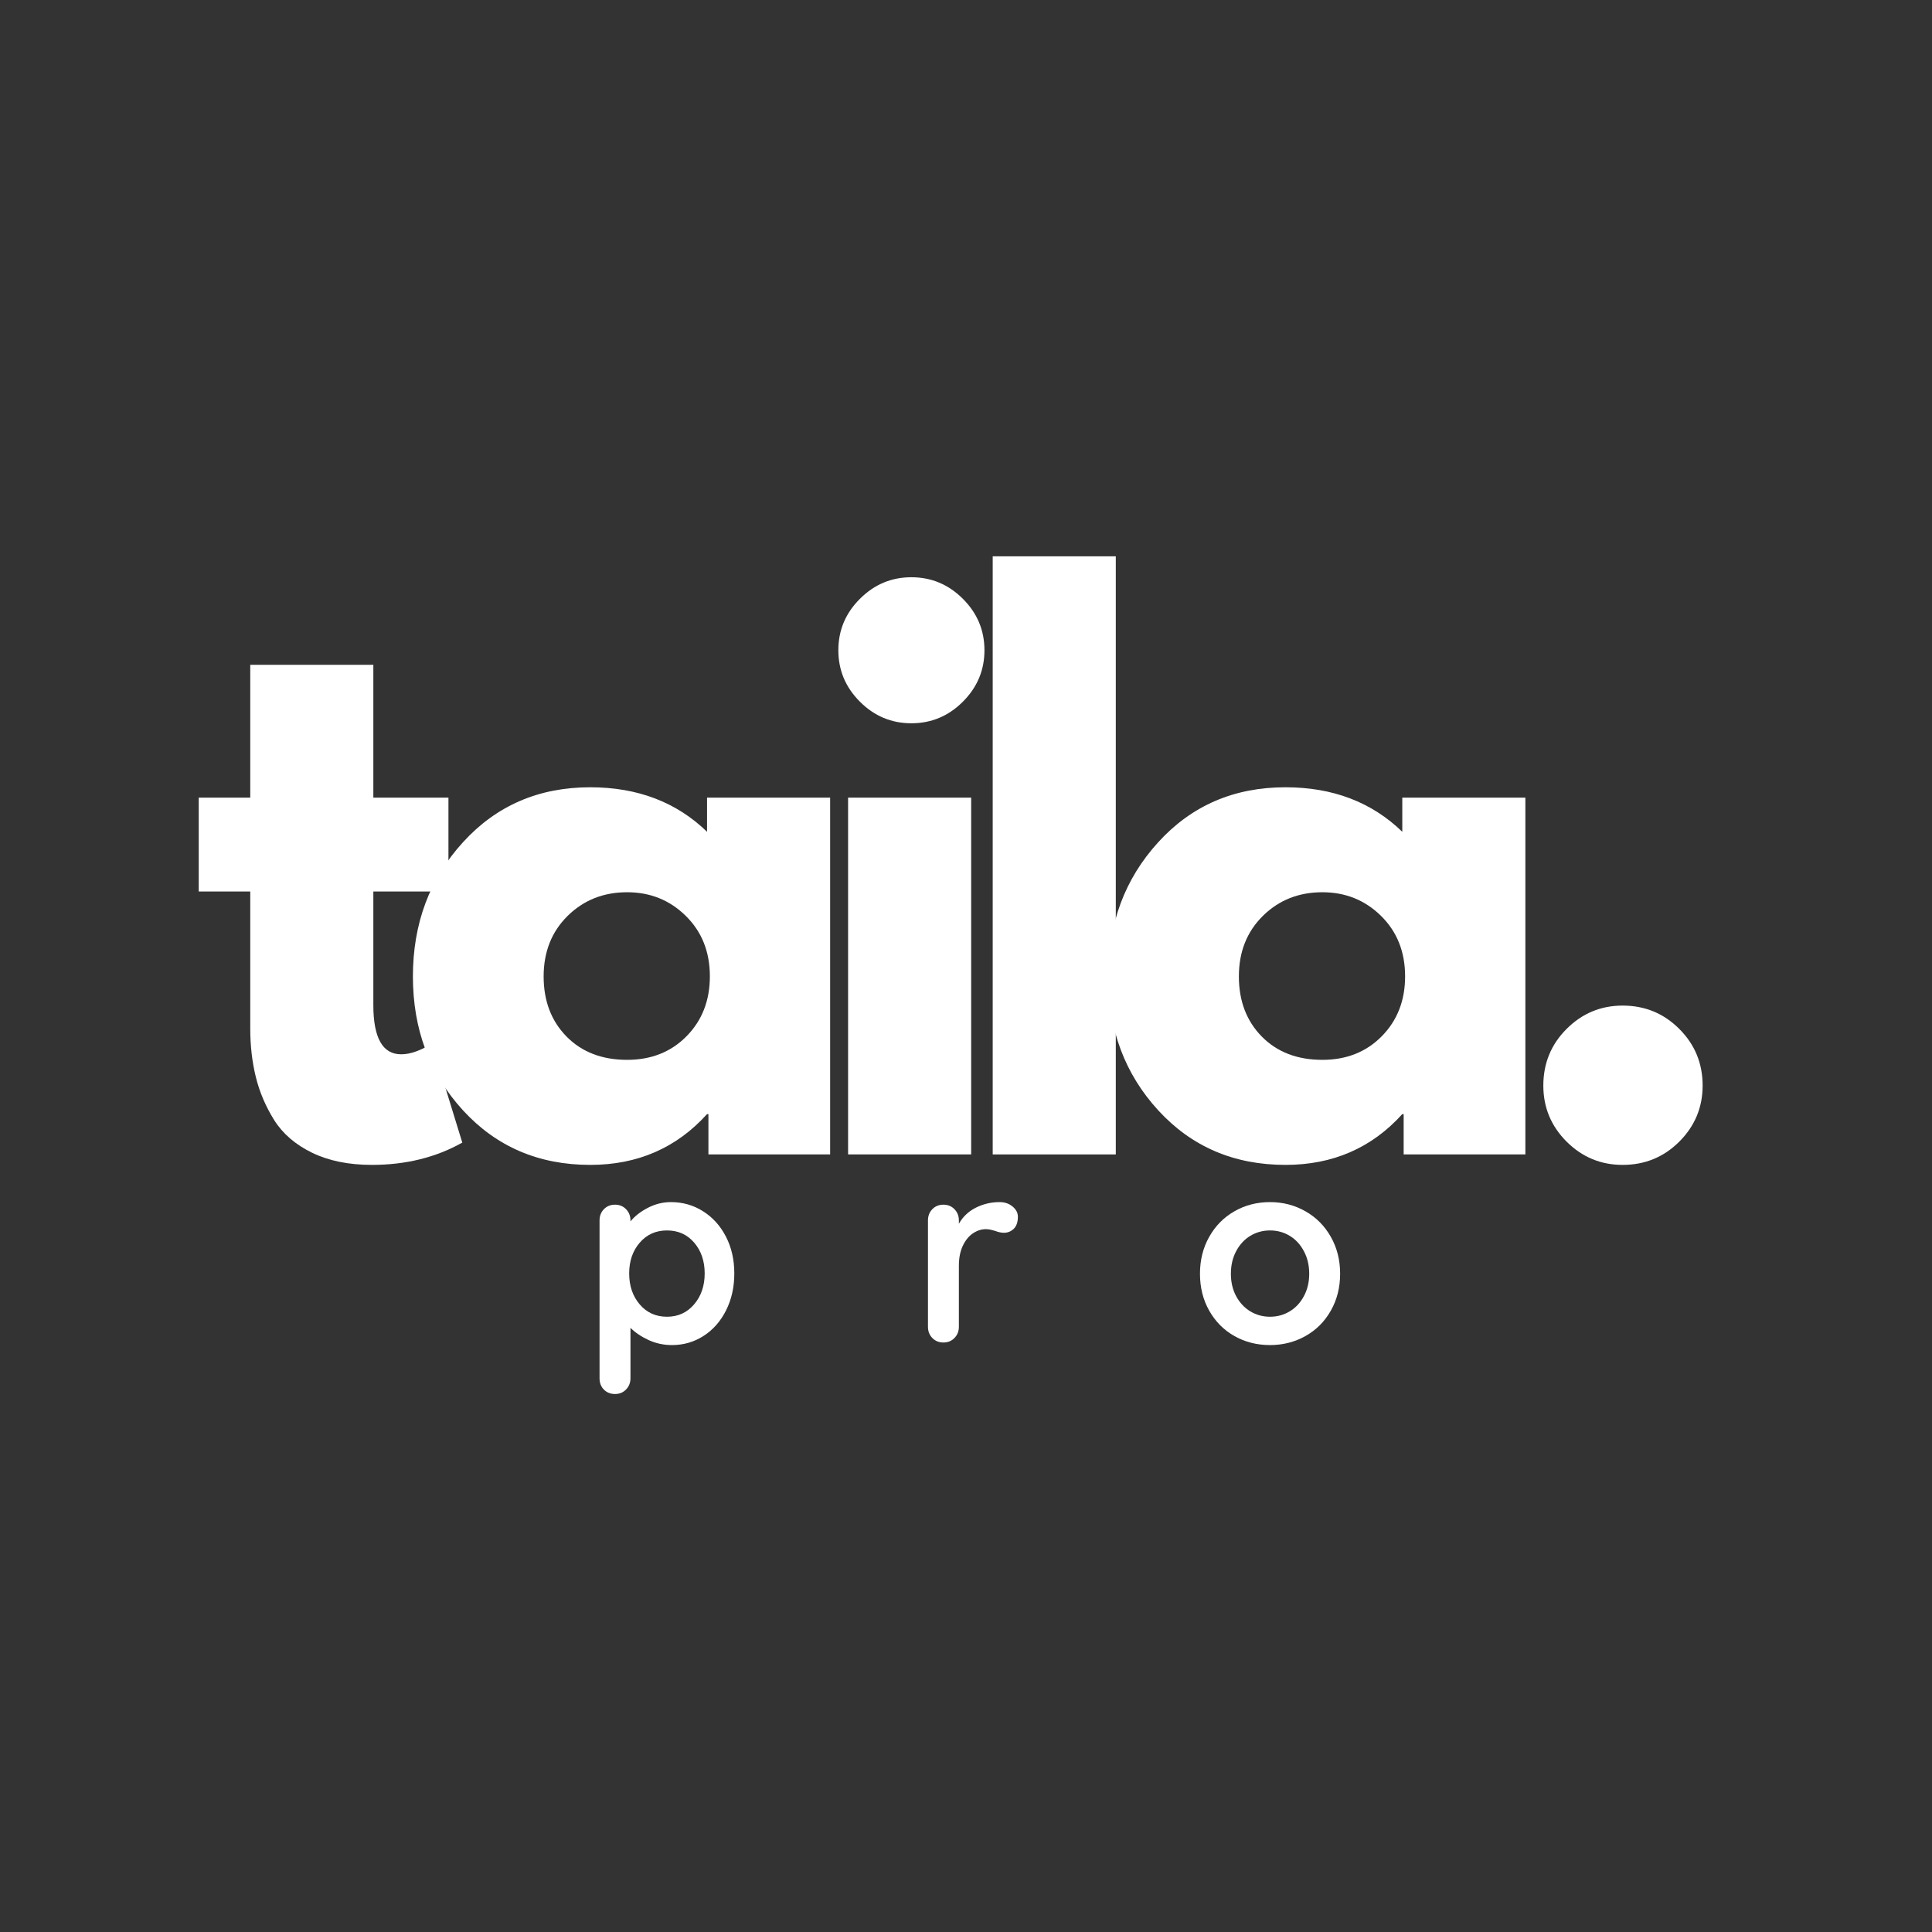 <svg version="1.0" preserveAspectRatio="xMidYMid meet" height="500" viewBox="0 0 375 375" zoomAndPan="magnify" width="500" xmlns:xlink="http://www.w3.org/1999/xlink" xmlns="http://www.w3.org/2000/svg"><rect x="0" y="0" width="375" height="375" fill="#333333" stroke="none"/><defs><g></g></defs><path fill-rule="nonzero" fill-opacity="1" d="M 48.574 154.824 L 48.574 129.043 L 72.465 129.043 L 72.465 154.824 L 87.043 154.824 L 87.043 173.043 L 72.465 173.043 L 72.465 195.059 C 72.465 201.445 74.262 204.637 77.855 204.637 C 78.762 204.637 79.707 204.461 80.699 204.105 C 81.688 203.742 82.449 203.379 82.98 203.012 L 83.793 202.48 L 89.73 221.777 C 84.605 224.66 78.754 226.105 72.184 226.105 C 67.684 226.105 63.812 225.316 60.574 223.746 C 57.332 222.164 54.879 220.051 53.215 217.402 C 51.559 214.746 50.371 211.957 49.652 209.027 C 48.934 206.102 48.574 202.973 48.574 199.637 L 48.574 173.043 L 38.574 173.043 L 38.574 154.824 Z M 48.574 154.824" fill="#ffffff"></path><path fill-rule="nonzero" fill-opacity="1" d="M 89.863 215.512 C 83.383 208.441 80.145 199.777 80.145 189.527 C 80.145 179.27 83.383 170.586 89.863 163.48 C 96.34 156.367 104.574 152.809 114.566 152.809 C 123.742 152.809 131.301 155.691 137.238 161.449 L 137.238 154.824 L 161.129 154.824 L 161.129 224.074 L 137.504 224.074 L 137.504 216.246 L 137.238 216.246 C 131.301 222.82 123.742 226.105 114.566 226.105 C 104.574 226.105 96.34 222.574 89.863 215.512 Z M 110.176 177.777 C 107.07 180.84 105.52 184.758 105.52 189.527 C 105.52 194.289 107.004 198.18 109.973 201.199 C 112.941 204.211 116.855 205.715 121.723 205.715 C 126.398 205.715 130.242 204.191 133.254 201.137 C 136.273 198.074 137.785 194.199 137.785 189.512 C 137.785 184.754 136.227 180.84 133.113 177.777 C 130.008 174.715 126.211 173.184 121.723 173.184 C 117.129 173.184 113.277 174.715 110.176 177.777 Z M 110.176 177.777" fill="#ffffff"></path><path fill-rule="nonzero" fill-opacity="1" d="M 166.91 116.23 C 169.699 113.441 173.027 112.043 176.895 112.043 C 180.77 112.043 184.102 113.441 186.895 116.23 C 189.684 119.012 191.082 122.34 191.082 126.215 C 191.082 130.082 189.684 133.41 186.895 136.199 C 184.102 138.992 180.77 140.387 176.895 140.387 C 173.027 140.387 169.699 138.992 166.91 136.199 C 164.117 133.41 162.723 130.082 162.723 126.215 C 162.723 122.34 164.117 119.012 166.91 116.23 Z M 164.613 154.824 L 164.613 224.074 L 188.504 224.074 L 188.504 154.824 Z M 164.613 154.824" fill="#ffffff"></path><path fill-rule="nonzero" fill-opacity="1" d="M 192.684 107.98 L 216.574 107.98 L 216.574 224.074 L 192.684 224.074 Z M 192.684 107.98" fill="#ffffff"></path><path fill-rule="nonzero" fill-opacity="1" d="M 224.809 215.512 C 218.328 208.441 215.09 199.777 215.09 189.527 C 215.09 179.27 218.328 170.586 224.809 163.48 C 231.285 156.367 239.52 152.809 249.512 152.809 C 258.688 152.809 266.246 155.691 272.184 161.449 L 272.184 154.824 L 296.074 154.824 L 296.074 224.074 L 272.449 224.074 L 272.449 216.246 L 272.184 216.246 C 266.246 222.82 258.688 226.105 249.512 226.105 C 239.52 226.105 231.285 222.574 224.809 215.512 Z M 245.121 177.777 C 242.016 180.84 240.465 184.758 240.465 189.527 C 240.465 194.289 241.949 198.18 244.918 201.199 C 247.887 204.211 251.801 205.715 256.668 205.715 C 261.344 205.715 265.188 204.191 268.199 201.137 C 271.219 198.074 272.73 194.199 272.73 189.512 C 272.73 184.754 271.172 180.84 268.059 177.777 C 264.953 174.715 261.156 173.184 256.668 173.184 C 252.074 173.184 248.223 174.715 245.121 177.777 Z M 245.121 177.777" fill="#ffffff"></path><path fill-rule="nonzero" fill-opacity="1" d="M 314.949 195.184 C 319.27 195.184 322.938 196.695 325.949 199.715 C 328.969 202.727 330.48 206.395 330.48 210.715 C 330.48 214.945 328.969 218.57 325.949 221.59 C 322.938 224.598 319.27 226.105 314.949 226.105 C 310.719 226.105 307.094 224.598 304.074 221.59 C 301.062 218.57 299.559 214.945 299.559 210.715 C 299.559 206.395 301.062 202.727 304.074 199.715 C 307.094 196.695 310.719 195.184 314.949 195.184 Z M 314.949 195.184" fill="#ffffff"></path><g fill-opacity="1" fill="#ffffff"><g transform="translate(113.123, 260.578)"><g><path d="M 17.094 -27.25 C 19.395 -27.25 21.477 -26.656 23.344 -25.469 C 25.219 -24.289 26.695 -22.648 27.781 -20.547 C 28.863 -18.453 29.406 -16.07 29.406 -13.406 C 29.406 -10.738 28.867 -8.344 27.797 -6.219 C 26.734 -4.102 25.273 -2.453 23.422 -1.266 C 21.578 -0.086 19.535 0.5 17.297 0.5 C 15.703 0.5 14.195 0.176 12.781 -0.469 C 11.363 -1.125 10.188 -1.914 9.25 -2.844 L 9.25 6.953 C 9.25 7.816 8.961 8.539 8.391 9.125 C 7.828 9.707 7.113 10 6.25 10 C 5.383 10 4.664 9.711 4.094 9.141 C 3.531 8.578 3.25 7.848 3.25 6.953 L 3.25 -23.703 C 3.25 -24.566 3.531 -25.289 4.094 -25.875 C 4.664 -26.457 5.383 -26.75 6.25 -26.75 C 7.113 -26.75 7.828 -26.457 8.391 -25.875 C 8.961 -25.289 9.25 -24.566 9.25 -23.703 L 9.25 -23.5 C 10.051 -24.5 11.164 -25.375 12.594 -26.125 C 14.031 -26.875 15.531 -27.25 17.094 -27.25 Z M 16.344 -5 C 18.477 -5 20.227 -5.797 21.594 -7.391 C 22.969 -8.992 23.656 -11 23.656 -13.406 C 23.656 -15.801 22.977 -17.789 21.625 -19.375 C 20.27 -20.957 18.508 -21.75 16.344 -21.75 C 14.176 -21.75 12.41 -20.957 11.047 -19.375 C 9.68 -17.789 9 -15.801 9 -13.406 C 9 -11 9.68 -8.992 11.047 -7.391 C 12.41 -5.797 14.176 -5 16.344 -5 Z M 16.344 -5"></path></g></g></g><g fill-opacity="1" fill="#ffffff"><g transform="translate(176.868, 260.578)"><g><path d="M 17.156 -27.25 C 18.156 -27.25 18.992 -26.961 19.672 -26.391 C 20.359 -25.828 20.703 -25.164 20.703 -24.406 C 20.703 -23.363 20.43 -22.582 19.891 -22.062 C 19.359 -21.551 18.727 -21.297 18 -21.297 C 17.5 -21.297 16.93 -21.414 16.297 -21.656 C 16.203 -21.688 15.977 -21.75 15.625 -21.844 C 15.27 -21.945 14.895 -22 14.5 -22 C 13.633 -22 12.801 -21.734 12 -21.203 C 11.195 -20.672 10.535 -19.863 10.016 -18.781 C 9.504 -17.695 9.25 -16.406 9.25 -14.906 L 9.25 -3.047 C 9.25 -2.18 8.961 -1.457 8.391 -0.875 C 7.828 -0.289 7.113 0 6.25 0 C 5.383 0 4.664 -0.289 4.094 -0.875 C 3.531 -1.457 3.25 -2.18 3.25 -3.047 L 3.25 -23.703 C 3.25 -24.566 3.531 -25.289 4.094 -25.875 C 4.664 -26.457 5.383 -26.75 6.25 -26.75 C 7.113 -26.75 7.828 -26.457 8.391 -25.875 C 8.961 -25.289 9.25 -24.566 9.25 -23.703 L 9.25 -23.047 C 10.02 -24.41 11.117 -25.453 12.547 -26.172 C 13.984 -26.891 15.52 -27.25 17.156 -27.25 Z M 17.156 -27.25"></path></g></g></g><g fill-opacity="1" fill="#ffffff"><g transform="translate(231.165, 260.578)"><g><path d="M 28.953 -13.344 C 28.953 -10.676 28.348 -8.285 27.141 -6.172 C 25.941 -4.055 24.301 -2.414 22.219 -1.25 C 20.133 -0.082 17.844 0.5 15.344 0.5 C 12.812 0.5 10.508 -0.082 8.438 -1.25 C 6.375 -2.414 4.742 -4.055 3.547 -6.172 C 2.348 -8.285 1.75 -10.676 1.75 -13.344 C 1.75 -16.008 2.348 -18.398 3.547 -20.516 C 4.742 -22.641 6.375 -24.289 8.438 -25.469 C 10.508 -26.656 12.812 -27.25 15.344 -27.25 C 17.844 -27.25 20.133 -26.656 22.219 -25.469 C 24.301 -24.289 25.941 -22.641 27.141 -20.516 C 28.348 -18.398 28.953 -16.008 28.953 -13.344 Z M 22.953 -13.344 C 22.953 -14.977 22.609 -16.438 21.922 -17.719 C 21.242 -19.008 20.328 -20.004 19.172 -20.703 C 18.023 -21.398 16.75 -21.75 15.344 -21.75 C 13.945 -21.75 12.672 -21.398 11.516 -20.703 C 10.367 -20.004 9.453 -19.008 8.766 -17.719 C 8.086 -16.438 7.75 -14.977 7.75 -13.344 C 7.75 -11.719 8.086 -10.27 8.766 -9 C 9.453 -7.727 10.367 -6.742 11.516 -6.047 C 12.672 -5.348 13.945 -5 15.344 -5 C 16.75 -5 18.023 -5.348 19.172 -6.047 C 20.328 -6.742 21.242 -7.727 21.922 -9 C 22.609 -10.27 22.953 -11.719 22.953 -13.344 Z M 22.953 -13.344"></path></g></g></g></svg>